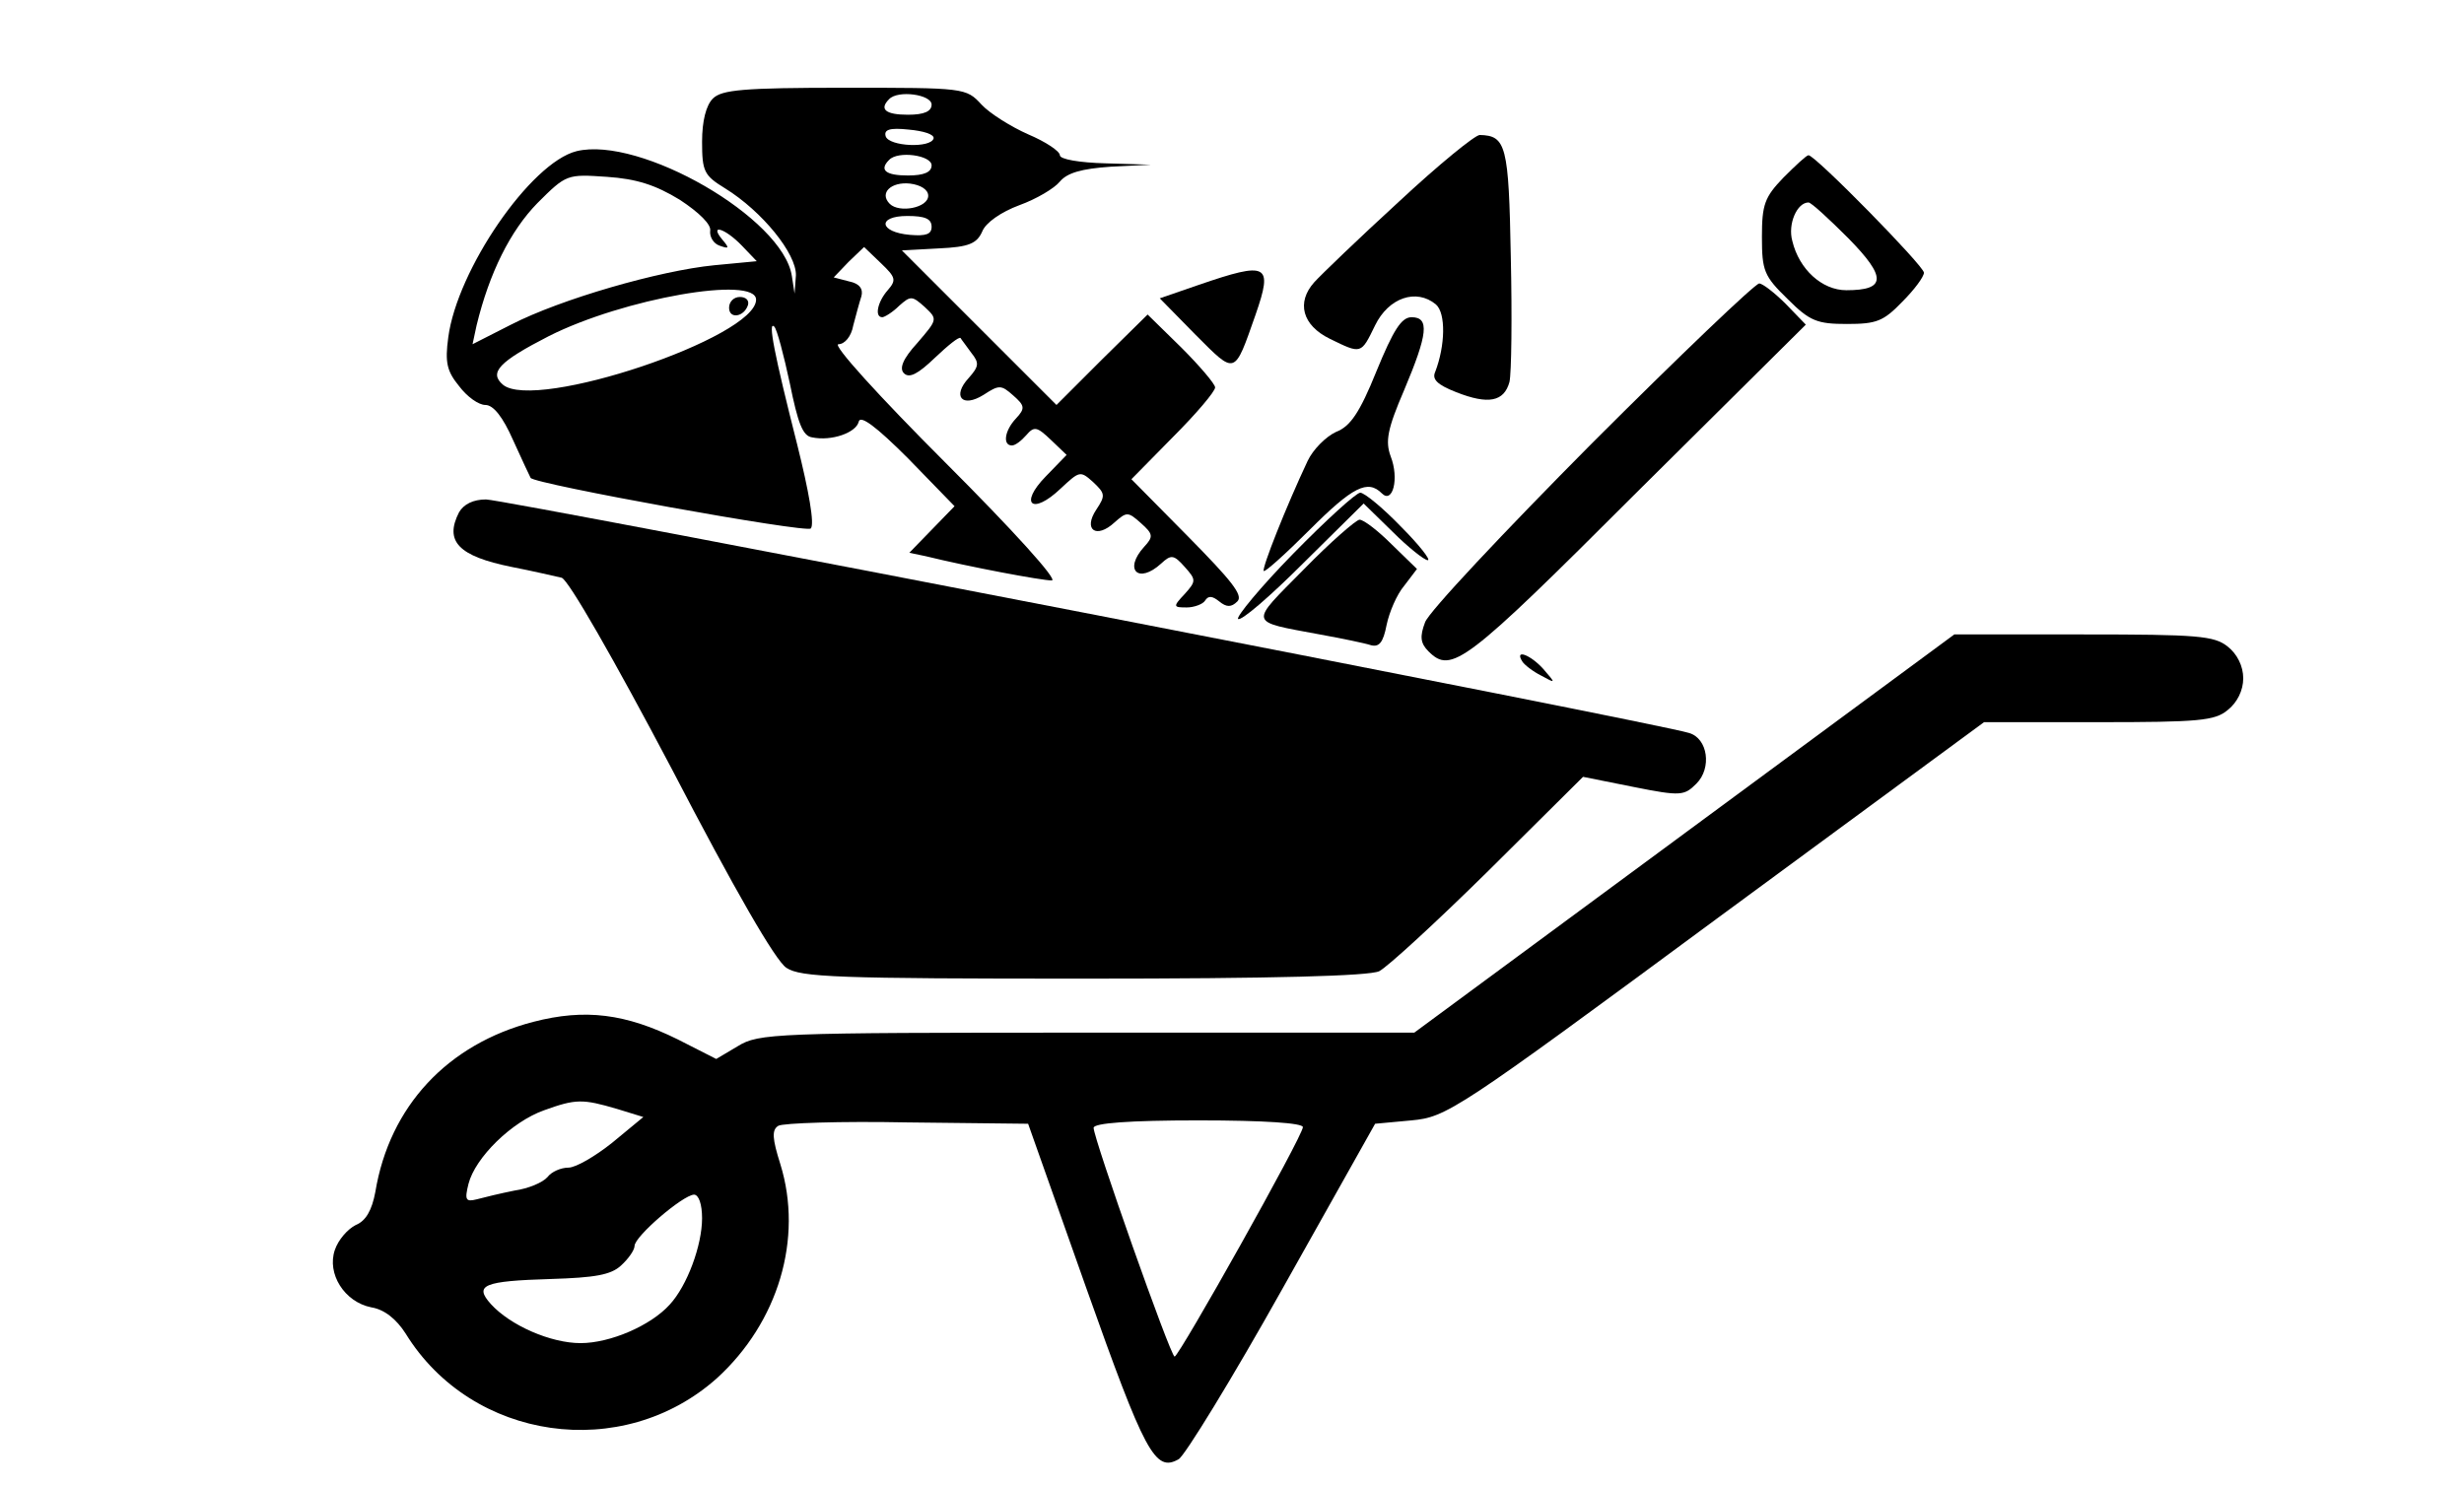 <svg version="1.0" xmlns="http://www.w3.org/2000/svg"
     width="365pt" height="220pt" viewBox="0 0 365 220"
     preserveAspectRatio="xMidYMid meet">
  <g transform="translate(0,220) scale(0.1,-0.1)"
     fill="#000000" stroke="none">
    <path d="M1056 2054 c-10 -10 -16 -33 -16 -64 0 -44 3 -50 34 -69 55 -34 106
-97 105 -129 l-2 -27 -4 26 c-13 86 -225 208 -319 185 -68 -17 -177 -176 -190
-276 -5 -37 -2 -50 16 -72 12 -16 29 -28 39 -28 12 0 26 -18 41 -52 13 -29 25
-54 26 -56 4 -9 408 -82 415 -75 6 6 -3 56 -20 124 -34 134 -44 185 -34 175 4
-4 14 -42 23 -84 12 -59 19 -78 33 -80 29 -6 65 7 69 23 2 11 26 -7 73 -54
l69 -71 -33 -34 -34 -35 24 -5 c65 -16 172 -36 187 -36 10 0 -57 74 -158 175
-97 97 -168 175 -158 175 9 0 19 11 22 28 4 15 9 34 12 43 3 11 -3 19 -18 22
l-23 6 22 23 23 22 25 -24 c22 -21 23 -25 10 -40 -15 -17 -20 -40 -8 -40 3 0
15 7 25 17 17 15 19 15 38 -2 19 -18 19 -18 -11 -53 -22 -24 -27 -38 -20 -45
8 -8 21 -1 46 23 19 18 36 32 38 29 1 -2 9 -12 16 -22 12 -15 11 -20 -4 -37
-25 -27 -10 -45 22 -25 23 15 26 15 44 -1 17 -15 18 -19 4 -34 -17 -18 -20
-40 -6 -40 5 0 14 7 21 15 12 14 16 13 37 -7 l23 -22 -31 -32 c-40 -41 -20
-58 22 -18 28 26 29 27 48 10 18 -17 19 -20 5 -41 -20 -30 0 -44 27 -19 18 16
20 16 39 -1 18 -16 19 -20 5 -35 -31 -34 -9 -56 25 -25 15 14 19 13 35 -5 17
-19 17 -21 0 -40 -18 -19 -17 -20 3 -20 11 0 24 5 27 10 5 8 11 7 21 -1 11 -9
18 -9 27 0 9 9 -9 31 -73 96 l-84 85 62 63 c34 34 62 67 62 73 0 5 -23 32 -50
59 l-50 49 -68 -67 -67 -67 -114 114 -115 115 55 3 c44 2 56 7 64 25 5 13 28
29 55 39 25 9 52 25 60 35 11 13 32 19 75 22 l60 3 -67 2 c-39 1 -68 6 -68 12
0 6 -21 20 -47 31 -25 11 -57 31 -69 44 -23 25 -25 25 -203 25 -150 0 -182 -3
-195 -16z m324 -9 c0 -10 -11 -15 -35 -15 -33 0 -43 8 -28 23 13 14 63 7 63
-8z m3 -50 c-4 -15 -66 -12 -71 3 -3 10 6 13 34 10 22 -2 38 -7 37 -13z m-3
-40 c0 -10 -11 -15 -35 -15 -33 0 -43 8 -28 23 13 14 63 7 63 -8z m-373 -51
c29 -19 47 -37 45 -46 -1 -9 5 -19 14 -22 14 -5 15 -4 4 9 -20 24 4 17 29 -9
l22 -23 -63 -6 c-81 -8 -227 -50 -301 -88 l-57 -29 6 28 c19 78 50 140 90 181
43 43 44 43 103 39 44 -3 72 -12 108 -34z m368 6 c0 -18 -43 -26 -57 -12 -16
16 2 33 30 30 16 -2 27 -9 27 -18z m5 -46 c0 -11 -8 -14 -32 -12 -46 4 -49 28
-4 28 26 0 36 -4 36 -16z m-260 -108 c0 -56 -327 -166 -375 -126 -21 18 -6 34
68 72 111 56 307 90 307 54z"/>
    <path d="M1080 1744 c0 -17 22 -14 28 4 2 7 -3 12 -12 12 -9 0 -16 -7 -16 -16z"/>
    <path d="M2072 1901 c-59 -54 -115 -108 -125 -119 -27 -30 -18 -64 23 -84 47
-23 46 -23 67 20 20 41 61 55 90 31 15 -13 14 -61 -1 -100 -5 -11 3 -19 31
-30 48 -19 71 -14 79 15 3 13 4 96 2 185 -3 166 -7 180 -46 181 -7 0 -61 -44
-120 -99z"/>
    <path d="M2642 1937 c-28 -29 -32 -40 -32 -88 0 -50 3 -58 38 -92 33 -33 44
-37 88 -37 44 0 54 4 82 33 18 18 32 37 32 43 0 10 -161 174 -171 174 -3 0
-19 -15 -37 -33z m96 -90 c57 -58 56 -77 -3 -77 -36 0 -70 31 -80 73 -7 25 7
57 24 57 4 0 30 -24 59 -53z"/>
    <path d="M1776 1778 l-58 -20 53 -54 c60 -60 57 -61 89 30 26 75 18 79 -84 44z"/>
    <path d="M2358 1543 c-130 -131 -242 -250 -247 -265 -8 -21 -7 -31 5 -43 34
-34 54 -19 308 235 l251 249 -30 31 c-16 16 -34 30 -39 30 -6 0 -118 -107
-248 -237z"/>
    <path d="M2039 1650 c-25 -62 -39 -82 -60 -90 -15 -7 -34 -26 -42 -43 -32 -68
-68 -159 -65 -163 2 -2 33 26 68 61 64 64 86 75 107 54 16 -16 26 22 13 55 -8
22 -5 40 20 98 35 83 38 108 11 108 -15 0 -27 -19 -52 -80z"/>
    <path d="M1916 1380 c-49 -50 -85 -94 -82 -97 4 -4 47 33 96 82 l90 89 43 -42
c23 -23 47 -42 52 -42 5 0 -13 23 -40 50 -27 28 -54 50 -60 50 -6 0 -51 -41
-99 -90z"/>
    <path d="M680 1441 c-22 -43 -1 -65 78 -81 31 -6 65 -14 74 -16 10 -3 77 -120
163 -283 93 -179 154 -285 170 -295 21 -14 76 -16 440 -16 285 0 423 4 438 11
12 6 85 73 162 149 l140 139 75 -15 c70 -14 75 -13 93 5 23 23 17 67 -11 75
-42 14 -1755 346 -1782 346 -19 0 -33 -7 -40 -19z"/>
    <path d="M1931 1356 c-81 -82 -83 -76 24 -96 33 -6 67 -13 76 -16 12 -3 18 4
23 30 4 19 15 45 26 58 l19 25 -37 36 c-21 21 -42 37 -48 37 -5 0 -43 -33 -83
-74z"/>
    <path d="M2495 965 l-400 -295 -485 0 c-463 0 -486 -1 -517 -20 l-32 -19 -57
29 c-77 38 -137 46 -214 26 -127 -33 -213 -125 -234 -252 -5 -27 -14 -43 -29
-49 -12 -6 -26 -22 -31 -37 -12 -35 14 -77 54 -85 19 -3 37 -17 51 -39 98
-159 321 -191 461 -66 91 83 128 207 94 317 -12 38 -13 51 -3 57 7 4 92 7 191
5 l179 -2 86 -243 c87 -245 102 -274 137 -254 9 5 79 119 154 253 l137 244 54
5 c52 5 65 13 451 298 l397 292 169 0 c149 0 173 2 192 18 14 11 23 29 23 47
0 18 -9 36 -23 47 -20 16 -44 18 -214 18 l-191 0 -400 -295z m-1581 -408 l39
-12 -46 -38 c-25 -20 -54 -37 -65 -37 -11 0 -25 -6 -31 -14 -7 -8 -28 -17 -49
-20 -20 -4 -45 -10 -56 -13 -16 -4 -18 -1 -12 23 10 39 64 92 112 109 47 17
57 17 108 2z m1016 -27 c0 -13 -183 -339 -190 -340 -6 0 -120 323 -120 339 0
7 53 11 155 11 99 0 155 -4 155 -10z m-890 -135 c0 -40 -22 -100 -48 -128 -28
-31 -88 -57 -132 -57 -44 0 -104 26 -133 58 -25 28 -11 34 89 37 65 2 89 6
104 20 11 10 20 23 20 29 0 14 71 75 88 76 7 0 12 -14 12 -35z"/>
    <path d="M2255 1220 c3 -5 16 -15 28 -21 22 -12 22 -12 3 10 -19 21 -43 30
-31 11z"/>
  </g>
</svg>

